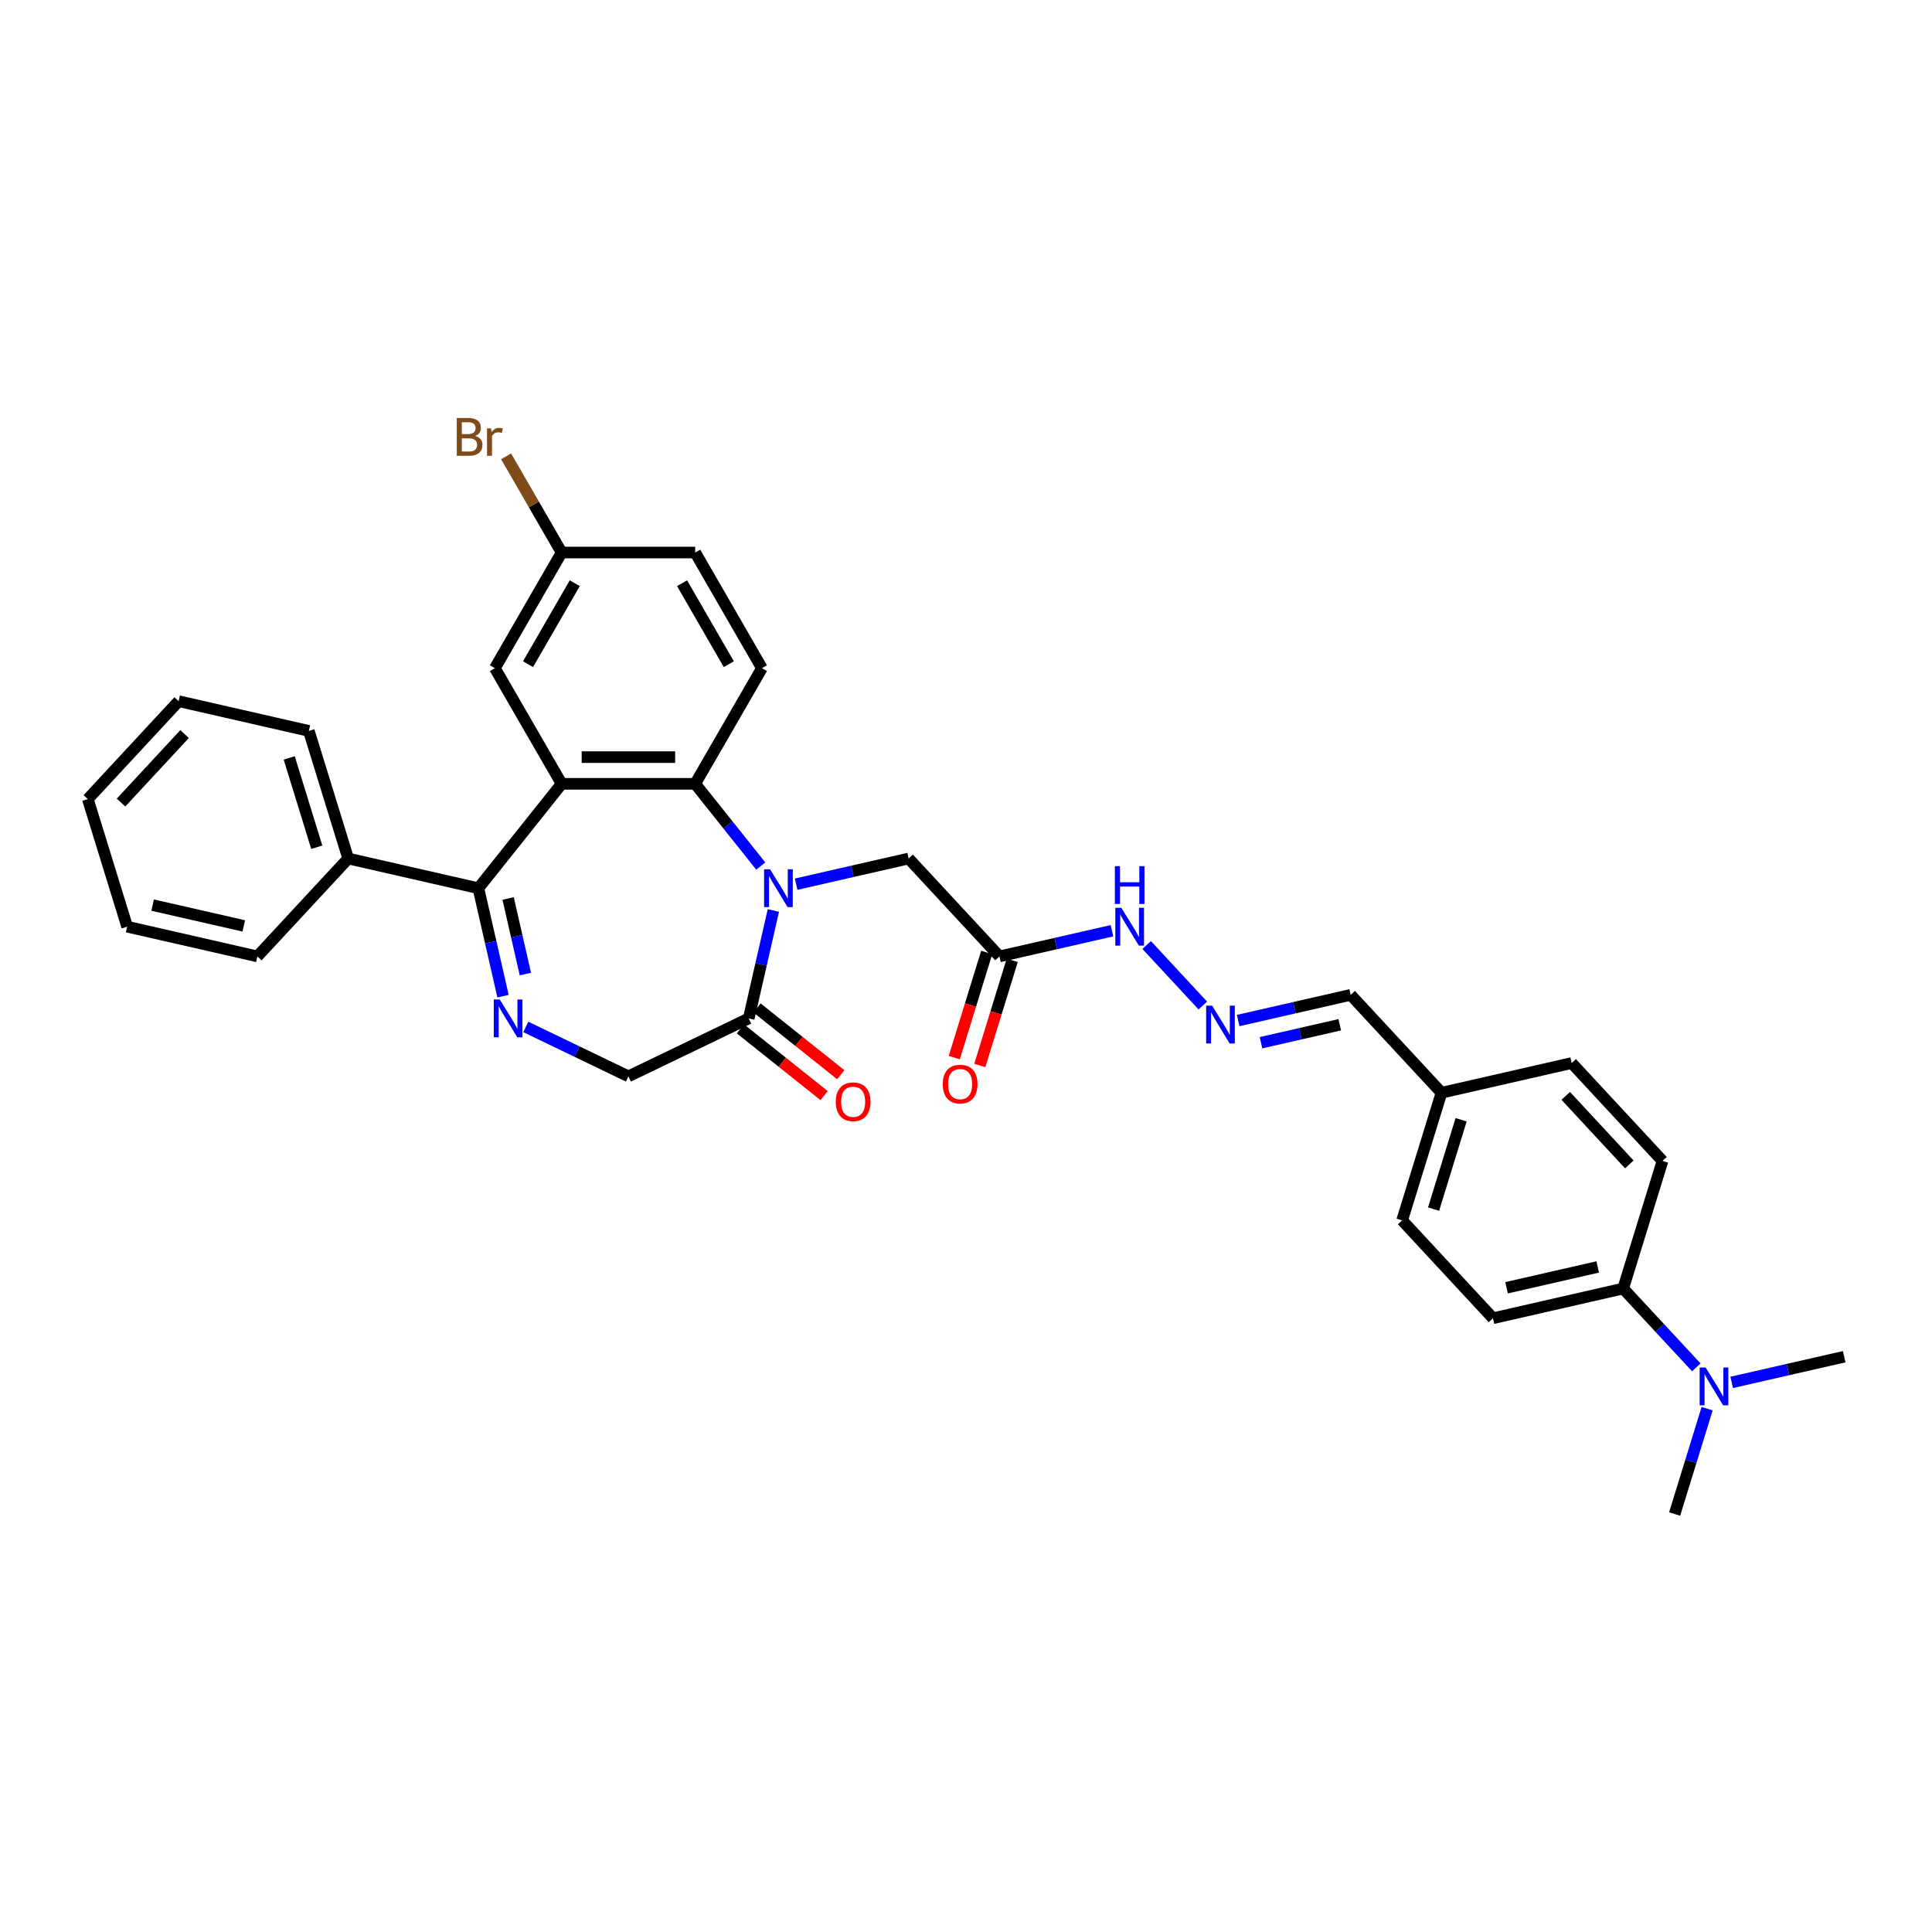 <?xml version='1.0' encoding='iso-8859-1'?>
<svg version='1.1' baseProfile='full'
              xmlns='http://www.w3.org/2000/svg'
                      xmlns:rdkit='http://www.rdkit.org/xml'
                      xmlns:xlink='http://www.w3.org/1999/xlink'
                  xml:space='preserve'
width='1000px' height='1000px' viewBox='0 0 1000 1000'>
<!-- END OF HEADER -->
<rect style='opacity:1.0;fill:#FFFFFF;stroke:none' width='1000' height='1000' x='0' y='0'> </rect>
<path class='bond-1' d='M 393.771,448.269 L 376.799,426.987' style='fill:none;fill-rule:evenodd;stroke:#0000FF;stroke-width:6px;stroke-linecap:butt;stroke-linejoin:miter;stroke-opacity:1' />
<path class='bond-1' d='M 376.799,426.987 L 359.828,405.705' style='fill:none;fill-rule:evenodd;stroke:#000000;stroke-width:6px;stroke-linecap:butt;stroke-linejoin:miter;stroke-opacity:1' />
<path class='bond-4' d='M 400.294,471.26 L 393.918,499.195' style='fill:none;fill-rule:evenodd;stroke:#0000FF;stroke-width:6px;stroke-linecap:butt;stroke-linejoin:miter;stroke-opacity:1' />
<path class='bond-4' d='M 393.918,499.195 L 387.542,527.131' style='fill:none;fill-rule:evenodd;stroke:#000000;stroke-width:6px;stroke-linecap:butt;stroke-linejoin:miter;stroke-opacity:1' />
<path class='bond-6' d='M 412.074,457.656 L 441.191,451.01' style='fill:none;fill-rule:evenodd;stroke:#0000FF;stroke-width:6px;stroke-linecap:butt;stroke-linejoin:miter;stroke-opacity:1' />
<path class='bond-6' d='M 441.191,451.01 L 470.309,444.364' style='fill:none;fill-rule:evenodd;stroke:#000000;stroke-width:6px;stroke-linecap:butt;stroke-linejoin:miter;stroke-opacity:1' />
<path class='bond-0' d='M 290.708,405.705 L 359.828,405.705' style='fill:none;fill-rule:evenodd;stroke:#000000;stroke-width:6px;stroke-linecap:butt;stroke-linejoin:miter;stroke-opacity:1' />
<path class='bond-0' d='M 301.076,391.881 L 349.46,391.881' style='fill:none;fill-rule:evenodd;stroke:#000000;stroke-width:6px;stroke-linecap:butt;stroke-linejoin:miter;stroke-opacity:1' />
<path class='bond-2' d='M 290.708,405.705 L 247.613,459.745' style='fill:none;fill-rule:evenodd;stroke:#000000;stroke-width:6px;stroke-linecap:butt;stroke-linejoin:miter;stroke-opacity:1' />
<path class='bond-9' d='M 290.708,405.705 L 256.149,345.846' style='fill:none;fill-rule:evenodd;stroke:#000000;stroke-width:6px;stroke-linecap:butt;stroke-linejoin:miter;stroke-opacity:1' />
<path class='bond-8' d='M 359.828,405.705 L 394.387,345.846' style='fill:none;fill-rule:evenodd;stroke:#000000;stroke-width:6px;stroke-linecap:butt;stroke-linejoin:miter;stroke-opacity:1' />
<path class='bond-13' d='M 247.613,459.745 L 180.227,444.364' style='fill:none;fill-rule:evenodd;stroke:#000000;stroke-width:6px;stroke-linecap:butt;stroke-linejoin:miter;stroke-opacity:1' />
<path class='bond-33' d='M 247.613,459.745 L 253.989,487.68' style='fill:none;fill-rule:evenodd;stroke:#000000;stroke-width:6px;stroke-linecap:butt;stroke-linejoin:miter;stroke-opacity:1' />
<path class='bond-33' d='M 253.989,487.68 L 260.365,515.615' style='fill:none;fill-rule:evenodd;stroke:#0000FF;stroke-width:6px;stroke-linecap:butt;stroke-linejoin:miter;stroke-opacity:1' />
<path class='bond-33' d='M 263.003,465.049 L 267.467,484.604' style='fill:none;fill-rule:evenodd;stroke:#000000;stroke-width:6px;stroke-linecap:butt;stroke-linejoin:miter;stroke-opacity:1' />
<path class='bond-33' d='M 267.467,484.604 L 271.93,504.159' style='fill:none;fill-rule:evenodd;stroke:#0000FF;stroke-width:6px;stroke-linecap:butt;stroke-linejoin:miter;stroke-opacity:1' />
<path class='bond-3' d='M 272.145,531.538 L 298.706,544.329' style='fill:none;fill-rule:evenodd;stroke:#0000FF;stroke-width:6px;stroke-linecap:butt;stroke-linejoin:miter;stroke-opacity:1' />
<path class='bond-3' d='M 298.706,544.329 L 325.268,557.12' style='fill:none;fill-rule:evenodd;stroke:#000000;stroke-width:6px;stroke-linecap:butt;stroke-linejoin:miter;stroke-opacity:1' />
<path class='bond-7' d='M 387.542,527.131 L 325.268,557.12' style='fill:none;fill-rule:evenodd;stroke:#000000;stroke-width:6px;stroke-linecap:butt;stroke-linejoin:miter;stroke-opacity:1' />
<path class='bond-14' d='M 383.233,532.535 L 404.896,549.81' style='fill:none;fill-rule:evenodd;stroke:#000000;stroke-width:6px;stroke-linecap:butt;stroke-linejoin:miter;stroke-opacity:1' />
<path class='bond-14' d='M 404.896,549.81 L 426.559,567.086' style='fill:none;fill-rule:evenodd;stroke:#FF0000;stroke-width:6px;stroke-linecap:butt;stroke-linejoin:miter;stroke-opacity:1' />
<path class='bond-14' d='M 391.852,521.727 L 413.515,539.002' style='fill:none;fill-rule:evenodd;stroke:#000000;stroke-width:6px;stroke-linecap:butt;stroke-linejoin:miter;stroke-opacity:1' />
<path class='bond-14' d='M 413.515,539.002 L 435.178,556.278' style='fill:none;fill-rule:evenodd;stroke:#FF0000;stroke-width:6px;stroke-linecap:butt;stroke-linejoin:miter;stroke-opacity:1' />
<path class='bond-5' d='M 517.322,495.032 L 470.309,444.364' style='fill:none;fill-rule:evenodd;stroke:#000000;stroke-width:6px;stroke-linecap:butt;stroke-linejoin:miter;stroke-opacity:1' />
<path class='bond-12' d='M 517.322,495.032 L 546.439,488.386' style='fill:none;fill-rule:evenodd;stroke:#000000;stroke-width:6px;stroke-linecap:butt;stroke-linejoin:miter;stroke-opacity:1' />
<path class='bond-12' d='M 546.439,488.386 L 575.557,481.74' style='fill:none;fill-rule:evenodd;stroke:#0000FF;stroke-width:6px;stroke-linecap:butt;stroke-linejoin:miter;stroke-opacity:1' />
<path class='bond-16' d='M 510.717,492.995 L 502.323,520.206' style='fill:none;fill-rule:evenodd;stroke:#000000;stroke-width:6px;stroke-linecap:butt;stroke-linejoin:miter;stroke-opacity:1' />
<path class='bond-16' d='M 502.323,520.206 L 493.93,547.417' style='fill:none;fill-rule:evenodd;stroke:#FF0000;stroke-width:6px;stroke-linecap:butt;stroke-linejoin:miter;stroke-opacity:1' />
<path class='bond-16' d='M 523.927,497.069 L 515.533,524.281' style='fill:none;fill-rule:evenodd;stroke:#000000;stroke-width:6px;stroke-linecap:butt;stroke-linejoin:miter;stroke-opacity:1' />
<path class='bond-16' d='M 515.533,524.281 L 507.14,551.492' style='fill:none;fill-rule:evenodd;stroke:#FF0000;stroke-width:6px;stroke-linecap:butt;stroke-linejoin:miter;stroke-opacity:1' />
<path class='bond-21' d='M 394.387,345.846 L 359.828,285.987' style='fill:none;fill-rule:evenodd;stroke:#000000;stroke-width:6px;stroke-linecap:butt;stroke-linejoin:miter;stroke-opacity:1' />
<path class='bond-21' d='M 377.231,343.779 L 353.04,301.878' style='fill:none;fill-rule:evenodd;stroke:#000000;stroke-width:6px;stroke-linecap:butt;stroke-linejoin:miter;stroke-opacity:1' />
<path class='bond-34' d='M 256.149,345.846 L 290.708,285.987' style='fill:none;fill-rule:evenodd;stroke:#000000;stroke-width:6px;stroke-linecap:butt;stroke-linejoin:miter;stroke-opacity:1' />
<path class='bond-34' d='M 273.304,343.779 L 297.496,301.878' style='fill:none;fill-rule:evenodd;stroke:#000000;stroke-width:6px;stroke-linecap:butt;stroke-linejoin:miter;stroke-opacity:1' />
<path class='bond-10' d='M 622.57,520.457 L 593.523,489.152' style='fill:none;fill-rule:evenodd;stroke:#0000FF;stroke-width:6px;stroke-linecap:butt;stroke-linejoin:miter;stroke-opacity:1' />
<path class='bond-19' d='M 640.872,528.231 L 669.99,521.585' style='fill:none;fill-rule:evenodd;stroke:#0000FF;stroke-width:6px;stroke-linecap:butt;stroke-linejoin:miter;stroke-opacity:1' />
<path class='bond-19' d='M 669.99,521.585 L 699.107,514.939' style='fill:none;fill-rule:evenodd;stroke:#000000;stroke-width:6px;stroke-linecap:butt;stroke-linejoin:miter;stroke-opacity:1' />
<path class='bond-19' d='M 652.684,539.714 L 673.066,535.062' style='fill:none;fill-rule:evenodd;stroke:#0000FF;stroke-width:6px;stroke-linecap:butt;stroke-linejoin:miter;stroke-opacity:1' />
<path class='bond-19' d='M 673.066,535.062 L 693.448,530.41' style='fill:none;fill-rule:evenodd;stroke:#000000;stroke-width:6px;stroke-linecap:butt;stroke-linejoin:miter;stroke-opacity:1' />
<path class='bond-11' d='M 840.146,666.943 L 772.76,682.323' style='fill:none;fill-rule:evenodd;stroke:#000000;stroke-width:6px;stroke-linecap:butt;stroke-linejoin:miter;stroke-opacity:1' />
<path class='bond-11' d='M 826.962,655.773 L 779.792,666.539' style='fill:none;fill-rule:evenodd;stroke:#000000;stroke-width:6px;stroke-linecap:butt;stroke-linejoin:miter;stroke-opacity:1' />
<path class='bond-15' d='M 840.146,666.943 L 859.077,687.345' style='fill:none;fill-rule:evenodd;stroke:#000000;stroke-width:6px;stroke-linecap:butt;stroke-linejoin:miter;stroke-opacity:1' />
<path class='bond-15' d='M 859.077,687.345 L 878.008,707.748' style='fill:none;fill-rule:evenodd;stroke:#0000FF;stroke-width:6px;stroke-linecap:butt;stroke-linejoin:miter;stroke-opacity:1' />
<path class='bond-36' d='M 840.146,666.943 L 860.519,600.894' style='fill:none;fill-rule:evenodd;stroke:#000000;stroke-width:6px;stroke-linecap:butt;stroke-linejoin:miter;stroke-opacity:1' />
<path class='bond-28' d='M 180.227,444.364 L 159.854,378.316' style='fill:none;fill-rule:evenodd;stroke:#000000;stroke-width:6px;stroke-linecap:butt;stroke-linejoin:miter;stroke-opacity:1' />
<path class='bond-28' d='M 163.961,438.531 L 149.7,392.298' style='fill:none;fill-rule:evenodd;stroke:#000000;stroke-width:6px;stroke-linecap:butt;stroke-linejoin:miter;stroke-opacity:1' />
<path class='bond-29' d='M 180.227,444.364 L 133.214,495.032' style='fill:none;fill-rule:evenodd;stroke:#000000;stroke-width:6px;stroke-linecap:butt;stroke-linejoin:miter;stroke-opacity:1' />
<path class='bond-26' d='M 883.607,729.126 L 875.197,756.393' style='fill:none;fill-rule:evenodd;stroke:#0000FF;stroke-width:6px;stroke-linecap:butt;stroke-linejoin:miter;stroke-opacity:1' />
<path class='bond-26' d='M 875.197,756.393 L 866.786,783.659' style='fill:none;fill-rule:evenodd;stroke:#000000;stroke-width:6px;stroke-linecap:butt;stroke-linejoin:miter;stroke-opacity:1' />
<path class='bond-27' d='M 896.311,715.522 L 925.428,708.876' style='fill:none;fill-rule:evenodd;stroke:#0000FF;stroke-width:6px;stroke-linecap:butt;stroke-linejoin:miter;stroke-opacity:1' />
<path class='bond-27' d='M 925.428,708.876 L 954.545,702.23' style='fill:none;fill-rule:evenodd;stroke:#000000;stroke-width:6px;stroke-linecap:butt;stroke-linejoin:miter;stroke-opacity:1' />
<path class='bond-17' d='M 860.519,600.894 L 813.506,550.227' style='fill:none;fill-rule:evenodd;stroke:#000000;stroke-width:6px;stroke-linecap:butt;stroke-linejoin:miter;stroke-opacity:1' />
<path class='bond-17' d='M 843.334,602.697 L 810.425,567.229' style='fill:none;fill-rule:evenodd;stroke:#000000;stroke-width:6px;stroke-linecap:butt;stroke-linejoin:miter;stroke-opacity:1' />
<path class='bond-18' d='M 772.76,682.323 L 725.747,631.655' style='fill:none;fill-rule:evenodd;stroke:#000000;stroke-width:6px;stroke-linecap:butt;stroke-linejoin:miter;stroke-opacity:1' />
<path class='bond-22' d='M 699.107,514.939 L 746.12,565.607' style='fill:none;fill-rule:evenodd;stroke:#000000;stroke-width:6px;stroke-linecap:butt;stroke-linejoin:miter;stroke-opacity:1' />
<path class='bond-20' d='M 290.708,285.987 L 359.828,285.987' style='fill:none;fill-rule:evenodd;stroke:#000000;stroke-width:6px;stroke-linecap:butt;stroke-linejoin:miter;stroke-opacity:1' />
<path class='bond-25' d='M 290.708,285.987 L 276.332,261.086' style='fill:none;fill-rule:evenodd;stroke:#000000;stroke-width:6px;stroke-linecap:butt;stroke-linejoin:miter;stroke-opacity:1' />
<path class='bond-25' d='M 276.332,261.086 L 261.955,236.184' style='fill:none;fill-rule:evenodd;stroke:#7F4C19;stroke-width:6px;stroke-linecap:butt;stroke-linejoin:miter;stroke-opacity:1' />
<path class='bond-23' d='M 746.12,565.607 L 813.506,550.227' style='fill:none;fill-rule:evenodd;stroke:#000000;stroke-width:6px;stroke-linecap:butt;stroke-linejoin:miter;stroke-opacity:1' />
<path class='bond-24' d='M 746.12,565.607 L 725.747,631.655' style='fill:none;fill-rule:evenodd;stroke:#000000;stroke-width:6px;stroke-linecap:butt;stroke-linejoin:miter;stroke-opacity:1' />
<path class='bond-24' d='M 756.274,579.589 L 742.013,625.823' style='fill:none;fill-rule:evenodd;stroke:#000000;stroke-width:6px;stroke-linecap:butt;stroke-linejoin:miter;stroke-opacity:1' />
<path class='bond-31' d='M 159.854,378.316 L 92.468,362.935' style='fill:none;fill-rule:evenodd;stroke:#000000;stroke-width:6px;stroke-linecap:butt;stroke-linejoin:miter;stroke-opacity:1' />
<path class='bond-30' d='M 133.214,495.032 L 65.828,479.652' style='fill:none;fill-rule:evenodd;stroke:#000000;stroke-width:6px;stroke-linecap:butt;stroke-linejoin:miter;stroke-opacity:1' />
<path class='bond-30' d='M 126.182,479.248 L 79.012,468.481' style='fill:none;fill-rule:evenodd;stroke:#000000;stroke-width:6px;stroke-linecap:butt;stroke-linejoin:miter;stroke-opacity:1' />
<path class='bond-32' d='M 65.828,479.652 L 45.455,413.603' style='fill:none;fill-rule:evenodd;stroke:#000000;stroke-width:6px;stroke-linecap:butt;stroke-linejoin:miter;stroke-opacity:1' />
<path class='bond-35' d='M 92.468,362.935 L 45.455,413.603' style='fill:none;fill-rule:evenodd;stroke:#000000;stroke-width:6px;stroke-linecap:butt;stroke-linejoin:miter;stroke-opacity:1' />
<path class='bond-35' d='M 95.549,379.938 L 62.64,415.406' style='fill:none;fill-rule:evenodd;stroke:#000000;stroke-width:6px;stroke-linecap:butt;stroke-linejoin:miter;stroke-opacity:1' />
<path  class='atom-0' d='M 398.596 449.957
L 405.01 460.325
Q 405.646 461.348, 406.669 463.2
Q 407.692 465.053, 407.747 465.163
L 407.747 449.957
L 410.346 449.957
L 410.346 469.532
L 407.664 469.532
L 400.78 458.196
Q 399.978 456.869, 399.121 455.349
Q 398.292 453.828, 398.043 453.358
L 398.043 469.532
L 395.499 469.532
L 395.499 449.957
L 398.596 449.957
' fill='#0000FF'/>
<path  class='atom-4' d='M 258.667 517.343
L 265.081 527.711
Q 265.717 528.734, 266.74 530.587
Q 267.763 532.439, 267.818 532.55
L 267.818 517.343
L 270.417 517.343
L 270.417 536.918
L 267.735 536.918
L 260.851 525.582
Q 260.049 524.255, 259.192 522.735
Q 258.363 521.214, 258.114 520.744
L 258.114 536.918
L 255.57 536.918
L 255.57 517.343
L 258.667 517.343
' fill='#0000FF'/>
<path  class='atom-11' d='M 627.394 520.532
L 633.808 530.9
Q 634.444 531.923, 635.467 533.775
Q 636.49 535.628, 636.546 535.738
L 636.546 520.532
L 639.144 520.532
L 639.144 540.107
L 636.463 540.107
L 629.578 528.771
Q 628.777 527.444, 627.919 525.924
Q 627.09 524.403, 626.841 523.933
L 626.841 540.107
L 624.298 540.107
L 624.298 520.532
L 627.394 520.532
' fill='#0000FF'/>
<path  class='atom-13' d='M 580.381 469.864
L 586.795 480.232
Q 587.431 481.255, 588.454 483.107
Q 589.477 484.96, 589.533 485.07
L 589.533 469.864
L 592.131 469.864
L 592.131 489.439
L 589.45 489.439
L 582.565 478.103
Q 581.764 476.776, 580.907 475.256
Q 580.077 473.735, 579.828 473.265
L 579.828 489.439
L 577.285 489.439
L 577.285 469.864
L 580.381 469.864
' fill='#0000FF'/>
<path  class='atom-13' d='M 577.05 448.332
L 579.704 448.332
L 579.704 456.654
L 589.712 456.654
L 589.712 448.332
L 592.366 448.332
L 592.366 467.907
L 589.712 467.907
L 589.712 458.866
L 579.704 458.866
L 579.704 467.907
L 577.05 467.907
L 577.05 448.332
' fill='#0000FF'/>
<path  class='atom-15' d='M 432.596 570.281
Q 432.596 565.581, 434.919 562.955
Q 437.241 560.328, 441.582 560.328
Q 445.922 560.328, 448.245 562.955
Q 450.567 565.581, 450.567 570.281
Q 450.567 575.037, 448.217 577.746
Q 445.867 580.428, 441.582 580.428
Q 437.269 580.428, 434.919 577.746
Q 432.596 575.064, 432.596 570.281
M 441.582 578.216
Q 444.568 578.216, 446.171 576.225
Q 447.802 574.207, 447.802 570.281
Q 447.802 566.438, 446.171 564.503
Q 444.568 562.54, 441.582 562.54
Q 438.596 562.54, 436.965 564.475
Q 435.361 566.41, 435.361 570.281
Q 435.361 574.235, 436.965 576.225
Q 438.596 578.216, 441.582 578.216
' fill='#FF0000'/>
<path  class='atom-16' d='M 882.832 707.824
L 889.247 718.191
Q 889.883 719.214, 890.905 721.067
Q 891.928 722.919, 891.984 723.03
L 891.984 707.824
L 894.583 707.824
L 894.583 727.398
L 891.901 727.398
L 885.017 716.063
Q 884.215 714.735, 883.358 713.215
Q 882.528 711.694, 882.279 711.224
L 882.279 727.398
L 879.736 727.398
L 879.736 707.824
L 882.832 707.824
' fill='#0000FF'/>
<path  class='atom-17' d='M 487.963 561.136
Q 487.963 556.436, 490.286 553.809
Q 492.608 551.183, 496.949 551.183
Q 501.289 551.183, 503.612 553.809
Q 505.934 556.436, 505.934 561.136
Q 505.934 565.891, 503.584 568.601
Q 501.234 571.282, 496.949 571.282
Q 492.636 571.282, 490.286 568.601
Q 487.963 565.919, 487.963 561.136
M 496.949 569.071
Q 499.935 569.071, 501.538 567.08
Q 503.169 565.062, 503.169 561.136
Q 503.169 557.293, 501.538 555.357
Q 499.935 553.394, 496.949 553.394
Q 493.963 553.394, 492.331 555.33
Q 490.728 557.265, 490.728 561.136
Q 490.728 565.089, 492.331 567.08
Q 493.963 569.071, 496.949 569.071
' fill='#FF0000'/>
<path  class='atom-26' d='M 245.933 225.63
Q 247.813 226.156, 248.753 227.317
Q 249.721 228.45, 249.721 230.137
Q 249.721 232.846, 247.979 234.395
Q 246.265 235.915, 243.002 235.915
L 236.422 235.915
L 236.422 216.341
L 242.2 216.341
Q 245.546 216.341, 247.232 217.696
Q 248.919 219.05, 248.919 221.539
Q 248.919 224.497, 245.933 225.63
M 239.049 218.553
L 239.049 224.69
L 242.2 224.69
Q 244.136 224.69, 245.131 223.916
Q 246.154 223.114, 246.154 221.539
Q 246.154 218.553, 242.2 218.553
L 239.049 218.553
M 243.002 233.704
Q 244.91 233.704, 245.933 232.791
Q 246.956 231.879, 246.956 230.137
Q 246.956 228.533, 245.822 227.732
Q 244.716 226.902, 242.588 226.902
L 239.049 226.902
L 239.049 233.704
L 243.002 233.704
' fill='#7F4C19'/>
<path  class='atom-26' d='M 254.172 221.704
L 254.476 223.667
Q 255.969 221.456, 258.402 221.456
Q 259.176 221.456, 260.227 221.732
L 259.812 224.054
Q 258.623 223.778, 257.96 223.778
Q 256.798 223.778, 256.024 224.248
Q 255.278 224.69, 254.67 225.769
L 254.67 235.915
L 252.071 235.915
L 252.071 221.704
L 254.172 221.704
' fill='#7F4C19'/>
</svg>
